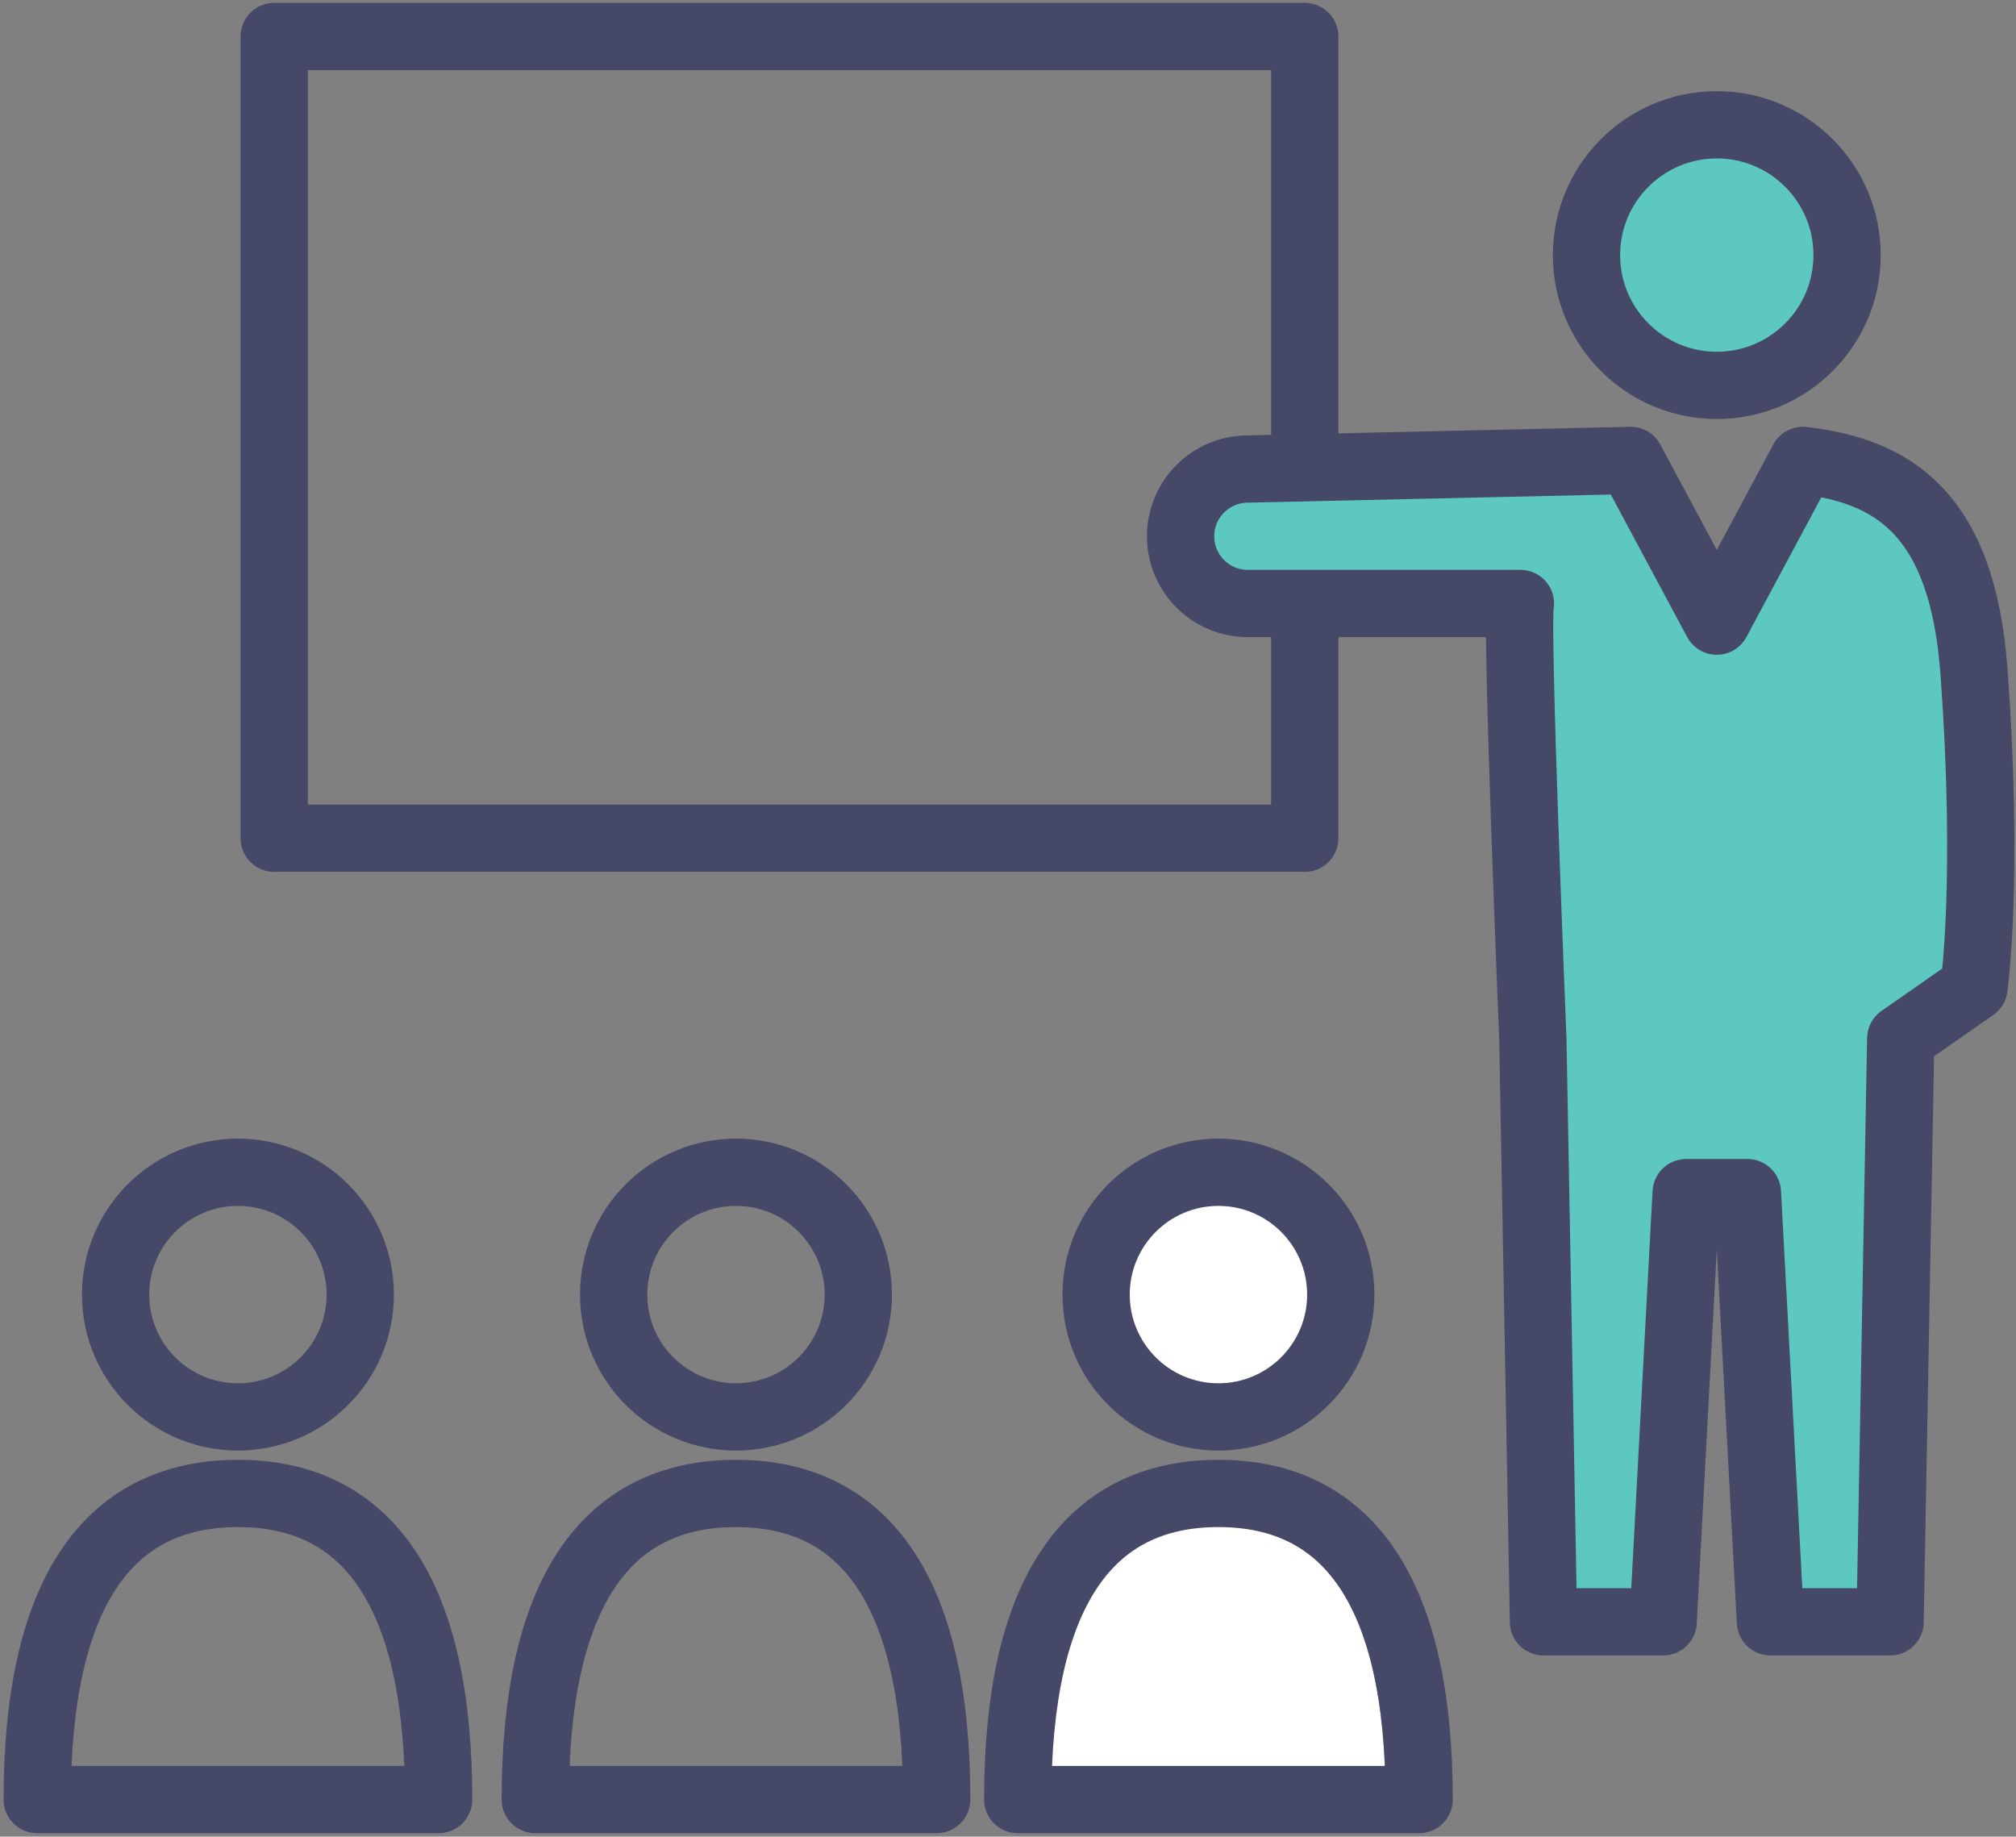 <svg width="472" height="430" viewBox="0 0 472 430" fill="none" xmlns="http://www.w3.org/2000/svg">
<rect x="0" y="0" width="472" height="430" fill="#808080" stroke="none"/>
<path d="M305.48 196.248H64.196V8.547H305.48V196.248Z" stroke="#454867" stroke-width="15.749" stroke-miterlimit="10" stroke-linecap="round" stroke-linejoin="round"/>
<path d="M371.44 59.724C371.44 76.569 385.107 90.226 401.947 90.226C418.787 90.226 432.453 76.569 432.453 59.724C432.453 42.877 418.787 29.22 401.947 29.22C385.107 29.22 371.44 42.877 371.44 59.724Z" fill="#5DC8C0"/>
<path d="M371.44 59.724C371.44 76.569 385.107 90.226 401.947 90.226C418.787 90.226 432.453 76.569 432.453 59.724C432.453 42.877 418.787 29.22 401.947 29.22C385.107 29.22 371.44 42.877 371.44 59.724Z" stroke="#454867" stroke-width="15.749" stroke-miterlimit="10" stroke-linecap="round" stroke-linejoin="round"/>
<path d="M292.147 109.814L381.787 107.8L401.947 145.422C401.947 145.422 413.987 122.956 422.107 107.8C442.84 110.224 459.413 119.768 462.16 157.213C465.747 206.258 462.16 231.178 462.16 231.178L445.013 243.141L442.52 379.706H414.507L409.12 279.226H401.947H394.773L389.387 379.706H361.373L358.88 243.141C358.88 243.141 354.867 145.944 355.973 141.293H292.147C283.453 141.293 276.409 134.246 276.409 125.554C276.409 116.861 283.453 109.814 292.147 109.814Z" fill="#5DC8C0"/>
<path d="M292.147 109.814L381.787 107.8L401.947 145.422C401.947 145.422 413.987 122.956 422.107 107.8C442.84 110.224 459.413 119.768 462.16 157.213C465.747 206.258 462.16 231.178 462.16 231.178L445.013 243.141L442.52 379.706H414.507L409.12 279.226H401.947H394.773L389.387 379.706H361.373L358.88 243.141C358.88 243.141 354.867 145.944 355.973 141.293H292.147C283.453 141.293 276.409 134.246 276.409 125.554C276.409 116.861 283.453 109.814 292.147 109.814Z" stroke="#454867" stroke-width="15.749" stroke-miterlimit="10" stroke-linecap="round" stroke-linejoin="round"/>
<path d="M84.345 303.096C84.345 318.913 71.523 331.734 55.705 331.734C39.889 331.734 27.067 318.913 27.067 303.096C27.067 287.278 39.889 274.457 55.705 274.457C71.523 274.457 84.345 287.278 84.345 303.096Z" stroke="#454867" stroke-width="15.749" stroke-miterlimit="10" stroke-linecap="round" stroke-linejoin="round"/>
<path d="M102.697 421.318C102.697 373.2 86.316 349.652 55.705 349.652C25.096 349.652 8.715 373.2 8.715 421.318H102.697Z" stroke="#454867" stroke-width="15.749" stroke-miterlimit="10" stroke-linecap="round" stroke-linejoin="round"/>
<path d="M200.952 303.096C200.952 318.913 188.129 331.734 172.312 331.734C156.495 331.734 143.673 318.913 143.673 303.096C143.673 287.278 156.495 274.457 172.312 274.457C188.129 274.457 200.952 287.278 200.952 303.096Z" stroke="#454867" stroke-width="15.749" stroke-miterlimit="10" stroke-linecap="round" stroke-linejoin="round"/>
<path d="M219.304 421.318C219.304 373.2 202.923 349.652 172.312 349.652C141.703 349.652 125.321 373.2 125.321 421.318H219.304Z" stroke="#454867" stroke-width="15.749" stroke-miterlimit="10" stroke-linecap="round" stroke-linejoin="round"/>
<path d="M313.907 303.096C313.907 318.913 301.08 331.734 285.267 331.734C269.452 331.734 256.629 318.913 256.629 303.096C256.629 287.278 269.452 274.457 285.267 274.457C301.08 274.457 313.907 287.278 313.907 303.096Z" fill="white"/>
<path d="M313.907 303.096C313.907 318.913 301.08 331.734 285.267 331.734C269.452 331.734 256.629 318.913 256.629 303.096C256.629 287.278 269.452 274.457 285.267 274.457C301.08 274.457 313.907 287.278 313.907 303.096Z" stroke="#454867" stroke-width="15.749" stroke-miterlimit="10" stroke-linecap="round" stroke-linejoin="round"/>
<path d="M332.253 421.318C332.253 373.2 315.88 349.652 285.267 349.652C254.659 349.652 238.277 373.2 238.277 421.318H332.253Z" fill="white"/>
<path d="M332.253 421.318C332.253 373.2 315.88 349.652 285.267 349.652C254.659 349.652 238.277 373.2 238.277 421.318H332.253Z" stroke="#454867" stroke-width="15.749" stroke-miterlimit="10" stroke-linecap="round" stroke-linejoin="round"/>
</svg>
